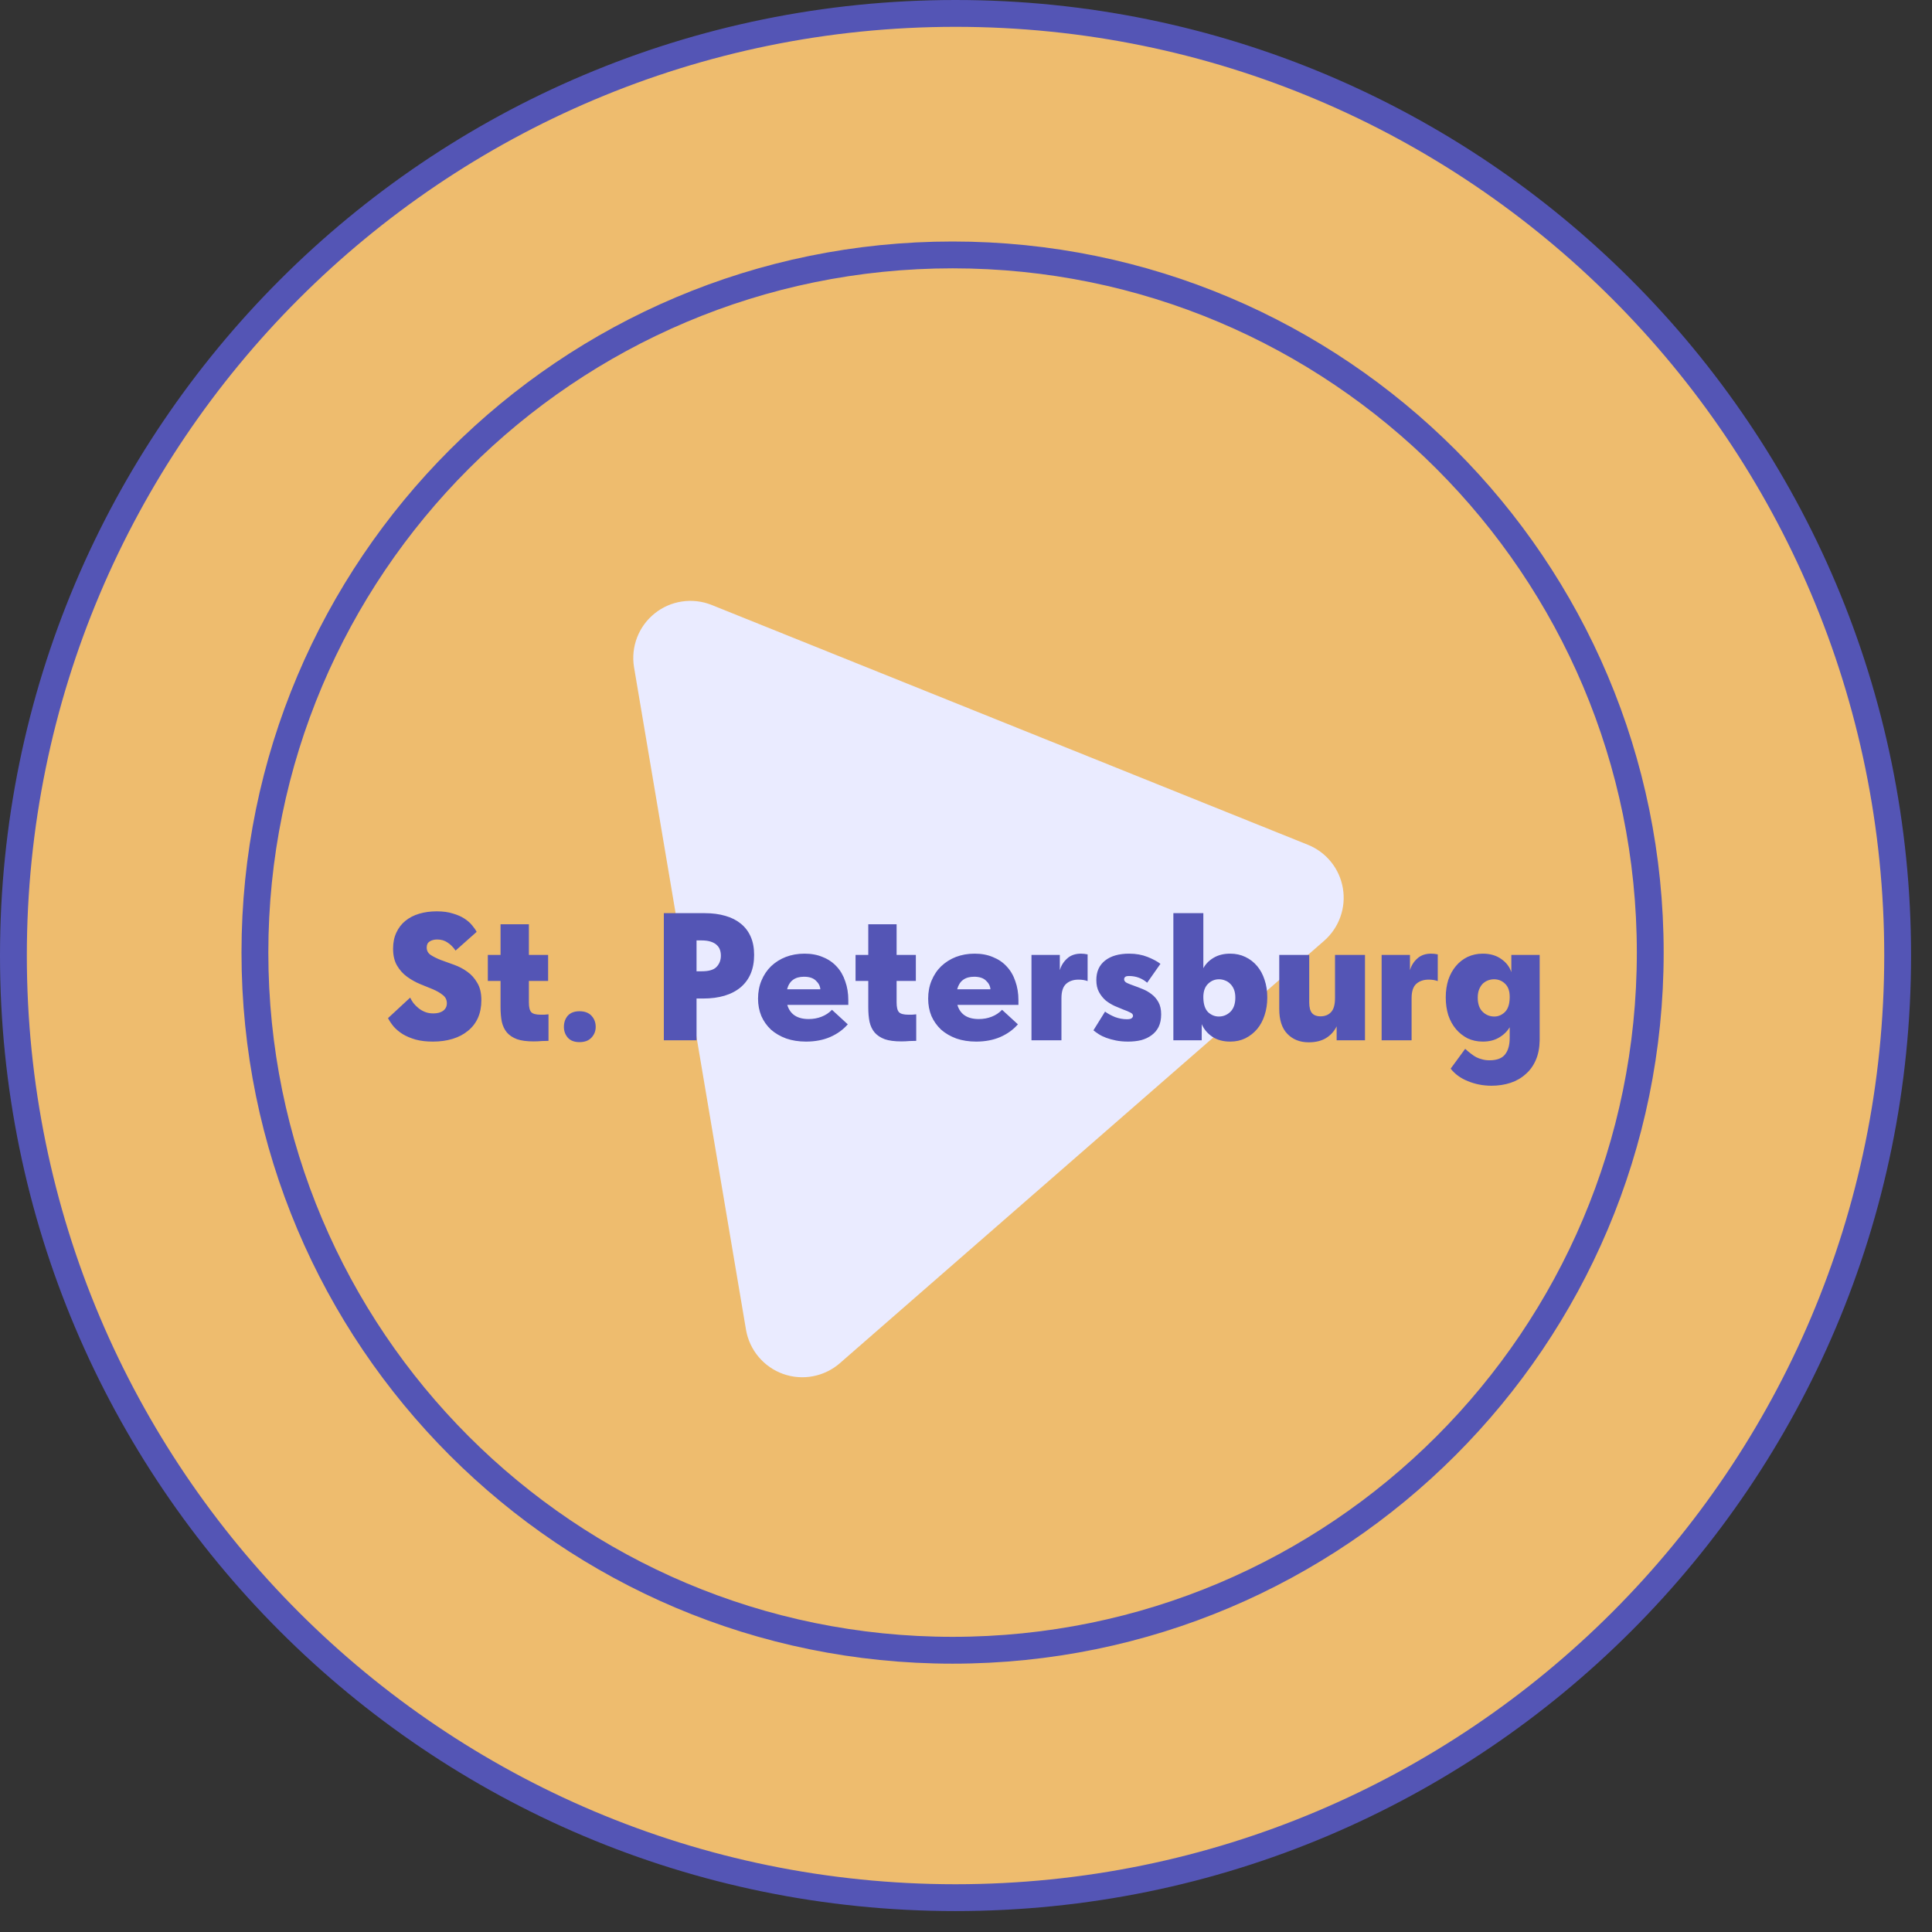<?xml version="1.0" encoding="UTF-8"?> <svg xmlns="http://www.w3.org/2000/svg" width="72" height="72" viewBox="0 0 72 72" fill="none"><rect x="0" y="0" width="72" height="72" fill="#333333" stroke="none"/><path d="M35.61 0.5C55.001 0.5 70.72 16.22 70.72 35.61C70.719 55.001 55.001 70.719 35.61 70.72C16.22 70.72 0.5 55.001 0.5 35.61C0.5 16.22 16.22 0.5 35.61 0.5Z" fill="#EEBC6E" stroke="#5455B5"></path><path d="M35.5 9.5C49.859 9.5 61.5 21.141 61.5 35.5C61.5 49.859 49.859 61.5 35.5 61.5C21.141 61.5 9.5 49.859 9.5 35.5C9.5 21.141 21.141 9.5 35.5 9.5Z" fill="#EEBC6E" stroke="#5455B5"></path><path d="M23.628 24.862L27.803 49.566C27.869 49.938 28.031 50.285 28.275 50.572C28.518 50.86 28.833 51.078 29.188 51.204C29.544 51.33 29.926 51.36 30.296 51.289C30.666 51.219 31.011 51.052 31.296 50.805L49.352 35.056C49.624 34.816 49.831 34.511 49.952 34.169C50.074 33.827 50.106 33.46 50.045 33.102C49.985 32.744 49.834 32.408 49.607 32.125C49.38 31.842 49.084 31.621 48.748 31.485L26.519 22.544C26.169 22.405 25.788 22.36 25.416 22.416C25.043 22.471 24.692 22.624 24.398 22.86C24.104 23.096 23.877 23.405 23.742 23.757C23.607 24.109 23.567 24.49 23.628 24.862Z" fill="#EAEBFF"></path><path d="M16.132 38.817C15.888 38.817 15.674 38.792 15.489 38.742C15.303 38.688 15.143 38.62 15.008 38.539C14.873 38.453 14.76 38.359 14.669 38.255C14.584 38.151 14.514 38.047 14.46 37.943L15.286 37.178C15.317 37.246 15.358 37.314 15.407 37.382C15.461 37.449 15.525 37.513 15.597 37.571C15.669 37.63 15.75 37.677 15.841 37.713C15.931 37.749 16.035 37.767 16.152 37.767C16.305 37.767 16.427 37.734 16.517 37.666C16.608 37.598 16.653 37.506 16.653 37.388C16.653 37.262 16.603 37.16 16.504 37.084C16.405 37.002 16.28 36.93 16.132 36.867C15.983 36.804 15.822 36.739 15.651 36.671C15.479 36.599 15.319 36.508 15.17 36.4C15.021 36.292 14.897 36.154 14.798 35.987C14.699 35.82 14.649 35.608 14.649 35.351C14.649 35.125 14.69 34.927 14.771 34.755C14.852 34.579 14.965 34.432 15.11 34.315C15.254 34.198 15.425 34.11 15.624 34.051C15.822 33.992 16.041 33.963 16.28 33.963C16.511 33.963 16.709 33.99 16.876 34.044C17.048 34.094 17.192 34.157 17.309 34.234C17.427 34.311 17.522 34.394 17.594 34.484C17.671 34.575 17.727 34.656 17.763 34.728L16.978 35.425C16.887 35.294 16.786 35.193 16.673 35.121C16.565 35.048 16.439 35.012 16.294 35.012C16.181 35.012 16.087 35.037 16.01 35.087C15.938 35.132 15.902 35.206 15.902 35.31C15.902 35.428 15.951 35.52 16.05 35.588C16.154 35.655 16.28 35.719 16.43 35.777C16.578 35.831 16.741 35.89 16.917 35.953C17.097 36.017 17.262 36.102 17.411 36.211C17.56 36.314 17.684 36.452 17.783 36.623C17.887 36.79 17.939 37.007 17.939 37.273C17.939 37.522 17.896 37.743 17.81 37.937C17.725 38.126 17.601 38.286 17.438 38.417C17.28 38.548 17.091 38.647 16.869 38.715C16.648 38.783 16.402 38.817 16.132 38.817ZM18.18 35.588H18.654V34.444H19.71V35.588H20.427V36.556H19.71V37.355C19.71 37.535 19.739 37.657 19.798 37.72C19.857 37.783 19.974 37.815 20.15 37.815C20.191 37.815 20.236 37.815 20.285 37.815C20.34 37.81 20.391 37.806 20.441 37.801V38.79C20.382 38.79 20.301 38.792 20.197 38.796C20.093 38.805 19.99 38.81 19.886 38.81C19.633 38.81 19.428 38.783 19.27 38.729C19.112 38.67 18.986 38.587 18.891 38.478C18.801 38.37 18.737 38.237 18.701 38.079C18.67 37.921 18.654 37.74 18.654 37.537V36.556H18.18V35.588ZM21.597 38.837C21.408 38.837 21.263 38.783 21.164 38.675C21.065 38.562 21.015 38.426 21.015 38.268C21.015 38.106 21.062 37.968 21.157 37.855C21.257 37.743 21.403 37.686 21.597 37.686C21.791 37.686 21.94 37.743 22.044 37.855C22.148 37.968 22.2 38.106 22.2 38.268C22.2 38.426 22.146 38.562 22.037 38.675C21.933 38.783 21.787 38.837 21.597 38.837ZM26.269 34.031C26.553 34.031 26.808 34.065 27.034 34.132C27.26 34.196 27.451 34.293 27.609 34.423C27.767 34.55 27.889 34.71 27.975 34.904C28.061 35.098 28.104 35.326 28.104 35.588C28.104 36.107 27.937 36.508 27.603 36.793C27.269 37.072 26.802 37.212 26.201 37.212H25.958V38.769H24.739V34.031H26.269ZM26.154 36.197C26.416 36.197 26.599 36.143 26.702 36.035C26.811 35.922 26.865 35.782 26.865 35.615C26.865 35.538 26.854 35.466 26.831 35.398C26.808 35.331 26.77 35.272 26.716 35.222C26.662 35.168 26.587 35.125 26.492 35.094C26.398 35.062 26.278 35.046 26.134 35.046H25.958V36.197H26.154ZM30.037 38.817C29.766 38.817 29.52 38.778 29.299 38.702C29.078 38.62 28.889 38.51 28.73 38.37C28.577 38.225 28.457 38.056 28.372 37.862C28.291 37.664 28.25 37.449 28.25 37.219C28.25 36.971 28.293 36.745 28.378 36.542C28.464 36.335 28.584 36.156 28.737 36.007C28.895 35.858 29.078 35.743 29.286 35.662C29.498 35.581 29.73 35.54 29.983 35.54C30.24 35.54 30.468 35.583 30.666 35.669C30.87 35.75 31.041 35.867 31.181 36.021C31.321 36.17 31.427 36.353 31.499 36.569C31.576 36.781 31.614 37.016 31.614 37.273V37.449H29.34C29.444 37.801 29.71 37.977 30.139 37.977C30.31 37.977 30.47 37.948 30.619 37.889C30.768 37.831 30.897 37.745 31.005 37.632L31.594 38.174C31.422 38.372 31.204 38.53 30.937 38.647C30.676 38.76 30.375 38.817 30.037 38.817ZM29.962 36.4C29.624 36.4 29.414 36.556 29.333 36.867H30.572C30.563 36.745 30.506 36.637 30.402 36.542C30.303 36.447 30.157 36.4 29.962 36.4ZM31.884 35.588H32.358V34.444H33.414V35.588H34.131V36.556H33.414V37.355C33.414 37.535 33.443 37.657 33.502 37.72C33.56 37.783 33.678 37.815 33.854 37.815C33.894 37.815 33.939 37.815 33.989 37.815C34.043 37.81 34.095 37.806 34.145 37.801V38.79C34.086 38.79 34.005 38.792 33.901 38.796C33.797 38.805 33.694 38.81 33.59 38.81C33.337 38.81 33.132 38.783 32.974 38.729C32.816 38.67 32.689 38.587 32.595 38.478C32.504 38.37 32.441 38.237 32.405 38.079C32.373 37.921 32.358 37.74 32.358 37.537V36.556H31.884V35.588ZM36.377 38.817C36.106 38.817 35.86 38.778 35.639 38.702C35.418 38.62 35.228 38.51 35.07 38.37C34.917 38.225 34.797 38.056 34.711 37.862C34.63 37.664 34.59 37.449 34.59 37.219C34.59 36.971 34.632 36.745 34.718 36.542C34.804 36.335 34.923 36.156 35.077 36.007C35.235 35.858 35.418 35.743 35.625 35.662C35.837 35.581 36.07 35.54 36.322 35.54C36.58 35.54 36.807 35.583 37.006 35.669C37.209 35.75 37.381 35.867 37.52 36.021C37.66 36.17 37.767 36.353 37.839 36.569C37.915 36.781 37.954 37.016 37.954 37.273V37.449H35.679C35.783 37.801 36.049 37.977 36.478 37.977C36.65 37.977 36.81 37.948 36.959 37.889C37.108 37.831 37.236 37.745 37.344 37.632L37.934 38.174C37.762 38.372 37.543 38.53 37.277 38.647C37.015 38.76 36.715 38.817 36.377 38.817ZM36.302 36.4C35.964 36.4 35.754 36.556 35.672 36.867H36.911C36.902 36.745 36.846 36.637 36.742 36.542C36.643 36.447 36.496 36.4 36.302 36.4ZM40.288 35.54C40.365 35.54 40.446 35.549 40.532 35.567V36.562C40.437 36.526 40.324 36.508 40.193 36.508C40.004 36.508 39.85 36.56 39.733 36.664C39.616 36.768 39.557 36.946 39.557 37.199V38.769H38.44V35.588H39.496V36.156C39.546 35.985 39.636 35.84 39.767 35.723C39.898 35.601 40.071 35.54 40.288 35.54ZM42.041 38.817C41.875 38.817 41.723 38.803 41.588 38.776C41.453 38.749 41.331 38.715 41.222 38.675C41.114 38.634 41.022 38.589 40.945 38.539C40.868 38.489 40.803 38.442 40.749 38.397L41.182 37.7C41.286 37.776 41.41 37.844 41.554 37.903C41.703 37.957 41.85 37.984 41.994 37.984C42.089 37.984 42.15 37.971 42.177 37.943C42.209 37.916 42.224 37.887 42.224 37.855C42.224 37.806 42.191 37.765 42.123 37.734C42.055 37.697 41.969 37.661 41.865 37.625C41.766 37.585 41.658 37.539 41.541 37.49C41.423 37.436 41.313 37.368 41.209 37.287C41.11 37.201 41.026 37.097 40.959 36.975C40.891 36.854 40.857 36.702 40.857 36.522C40.857 36.211 40.965 35.969 41.182 35.798C41.398 35.626 41.699 35.54 42.082 35.54C42.335 35.54 42.563 35.581 42.766 35.662C42.969 35.743 43.129 35.829 43.246 35.919L42.752 36.623C42.558 36.456 42.333 36.373 42.075 36.373C41.999 36.373 41.949 36.386 41.926 36.414C41.904 36.436 41.893 36.463 41.893 36.495C41.893 36.549 41.926 36.594 41.994 36.63C42.062 36.662 42.148 36.696 42.251 36.732C42.355 36.768 42.466 36.811 42.583 36.86C42.7 36.906 42.811 36.969 42.915 37.05C43.019 37.127 43.104 37.226 43.172 37.348C43.24 37.47 43.273 37.621 43.273 37.801C43.273 37.982 43.242 38.138 43.179 38.268C43.116 38.395 43.028 38.498 42.915 38.58C42.806 38.661 42.678 38.722 42.529 38.763C42.38 38.799 42.218 38.817 42.041 38.817ZM43.728 38.769V34.031H44.845V36.082C44.931 35.924 45.057 35.795 45.224 35.696C45.396 35.592 45.603 35.54 45.847 35.54C46.055 35.54 46.242 35.581 46.409 35.662C46.581 35.743 46.727 35.856 46.849 36.001C46.971 36.145 47.063 36.317 47.127 36.515C47.194 36.714 47.228 36.933 47.228 37.172C47.228 37.411 47.194 37.632 47.127 37.835C47.063 38.034 46.971 38.205 46.849 38.35C46.727 38.494 46.581 38.609 46.409 38.695C46.242 38.776 46.055 38.817 45.847 38.817C45.581 38.817 45.358 38.756 45.177 38.634C44.997 38.512 44.866 38.356 44.785 38.167V38.769H43.728ZM45.428 36.495C45.274 36.495 45.141 36.549 45.028 36.657C44.915 36.761 44.854 36.914 44.845 37.118V37.185C44.85 37.429 44.909 37.607 45.021 37.72C45.139 37.828 45.272 37.883 45.421 37.883C45.588 37.883 45.732 37.824 45.854 37.706C45.976 37.585 46.037 37.409 46.037 37.178C46.037 37.057 46.019 36.953 45.983 36.867C45.947 36.781 45.899 36.711 45.84 36.657C45.786 36.603 45.721 36.562 45.644 36.535C45.572 36.508 45.5 36.495 45.428 36.495ZM48.771 38.844C48.446 38.844 48.182 38.74 47.979 38.532C47.776 38.325 47.674 38.016 47.674 37.605V35.588H48.791V37.355C48.791 37.544 48.827 37.679 48.899 37.761C48.971 37.837 49.073 37.876 49.204 37.876C49.375 37.876 49.508 37.824 49.603 37.72C49.703 37.616 49.752 37.44 49.752 37.192V35.588H50.869V38.769H49.813V38.248C49.723 38.433 49.59 38.58 49.414 38.688C49.242 38.792 49.028 38.844 48.771 38.844ZM53.337 35.54C53.414 35.54 53.495 35.549 53.581 35.567V36.562C53.486 36.526 53.373 36.508 53.242 36.508C53.053 36.508 52.9 36.56 52.782 36.664C52.665 36.768 52.606 36.946 52.606 37.199V38.769H51.489V35.588H52.545V36.156C52.595 35.985 52.685 35.84 52.816 35.723C52.947 35.601 53.121 35.54 53.337 35.54ZM55.26 38.817C55.053 38.817 54.863 38.776 54.691 38.695C54.525 38.609 54.38 38.494 54.258 38.35C54.136 38.205 54.042 38.034 53.974 37.835C53.911 37.632 53.879 37.411 53.879 37.172C53.879 36.933 53.911 36.714 53.974 36.515C54.042 36.317 54.136 36.145 54.258 36.001C54.38 35.856 54.525 35.743 54.691 35.662C54.863 35.581 55.053 35.54 55.26 35.54C55.531 35.54 55.759 35.606 55.944 35.737C56.133 35.867 56.26 36.032 56.323 36.231V35.588H57.379V38.769C57.374 39.049 57.327 39.293 57.237 39.5C57.146 39.712 57.02 39.889 56.858 40.028C56.7 40.173 56.512 40.281 56.296 40.353C56.079 40.425 55.842 40.462 55.585 40.462C55.274 40.462 54.98 40.405 54.705 40.292C54.434 40.184 54.22 40.028 54.062 39.825L54.603 39.087C54.676 39.155 54.746 39.214 54.813 39.263C54.881 39.318 54.949 39.363 55.016 39.399C55.089 39.435 55.163 39.462 55.24 39.48C55.321 39.503 55.411 39.514 55.511 39.514C55.786 39.514 55.98 39.439 56.093 39.291C56.206 39.146 56.262 38.943 56.262 38.681V38.282C56.167 38.44 56.034 38.569 55.862 38.668C55.696 38.767 55.495 38.817 55.26 38.817ZM55.687 37.883C55.835 37.883 55.966 37.828 56.079 37.72C56.197 37.607 56.257 37.429 56.262 37.185V37.145C56.262 36.928 56.203 36.766 56.086 36.657C55.973 36.549 55.838 36.495 55.68 36.495C55.603 36.495 55.529 36.508 55.456 36.535C55.384 36.562 55.319 36.603 55.26 36.657C55.206 36.711 55.161 36.781 55.125 36.867C55.089 36.953 55.071 37.057 55.071 37.178C55.071 37.409 55.131 37.585 55.253 37.706C55.375 37.824 55.52 37.883 55.687 37.883Z" fill="#5455B5"></path></svg> 